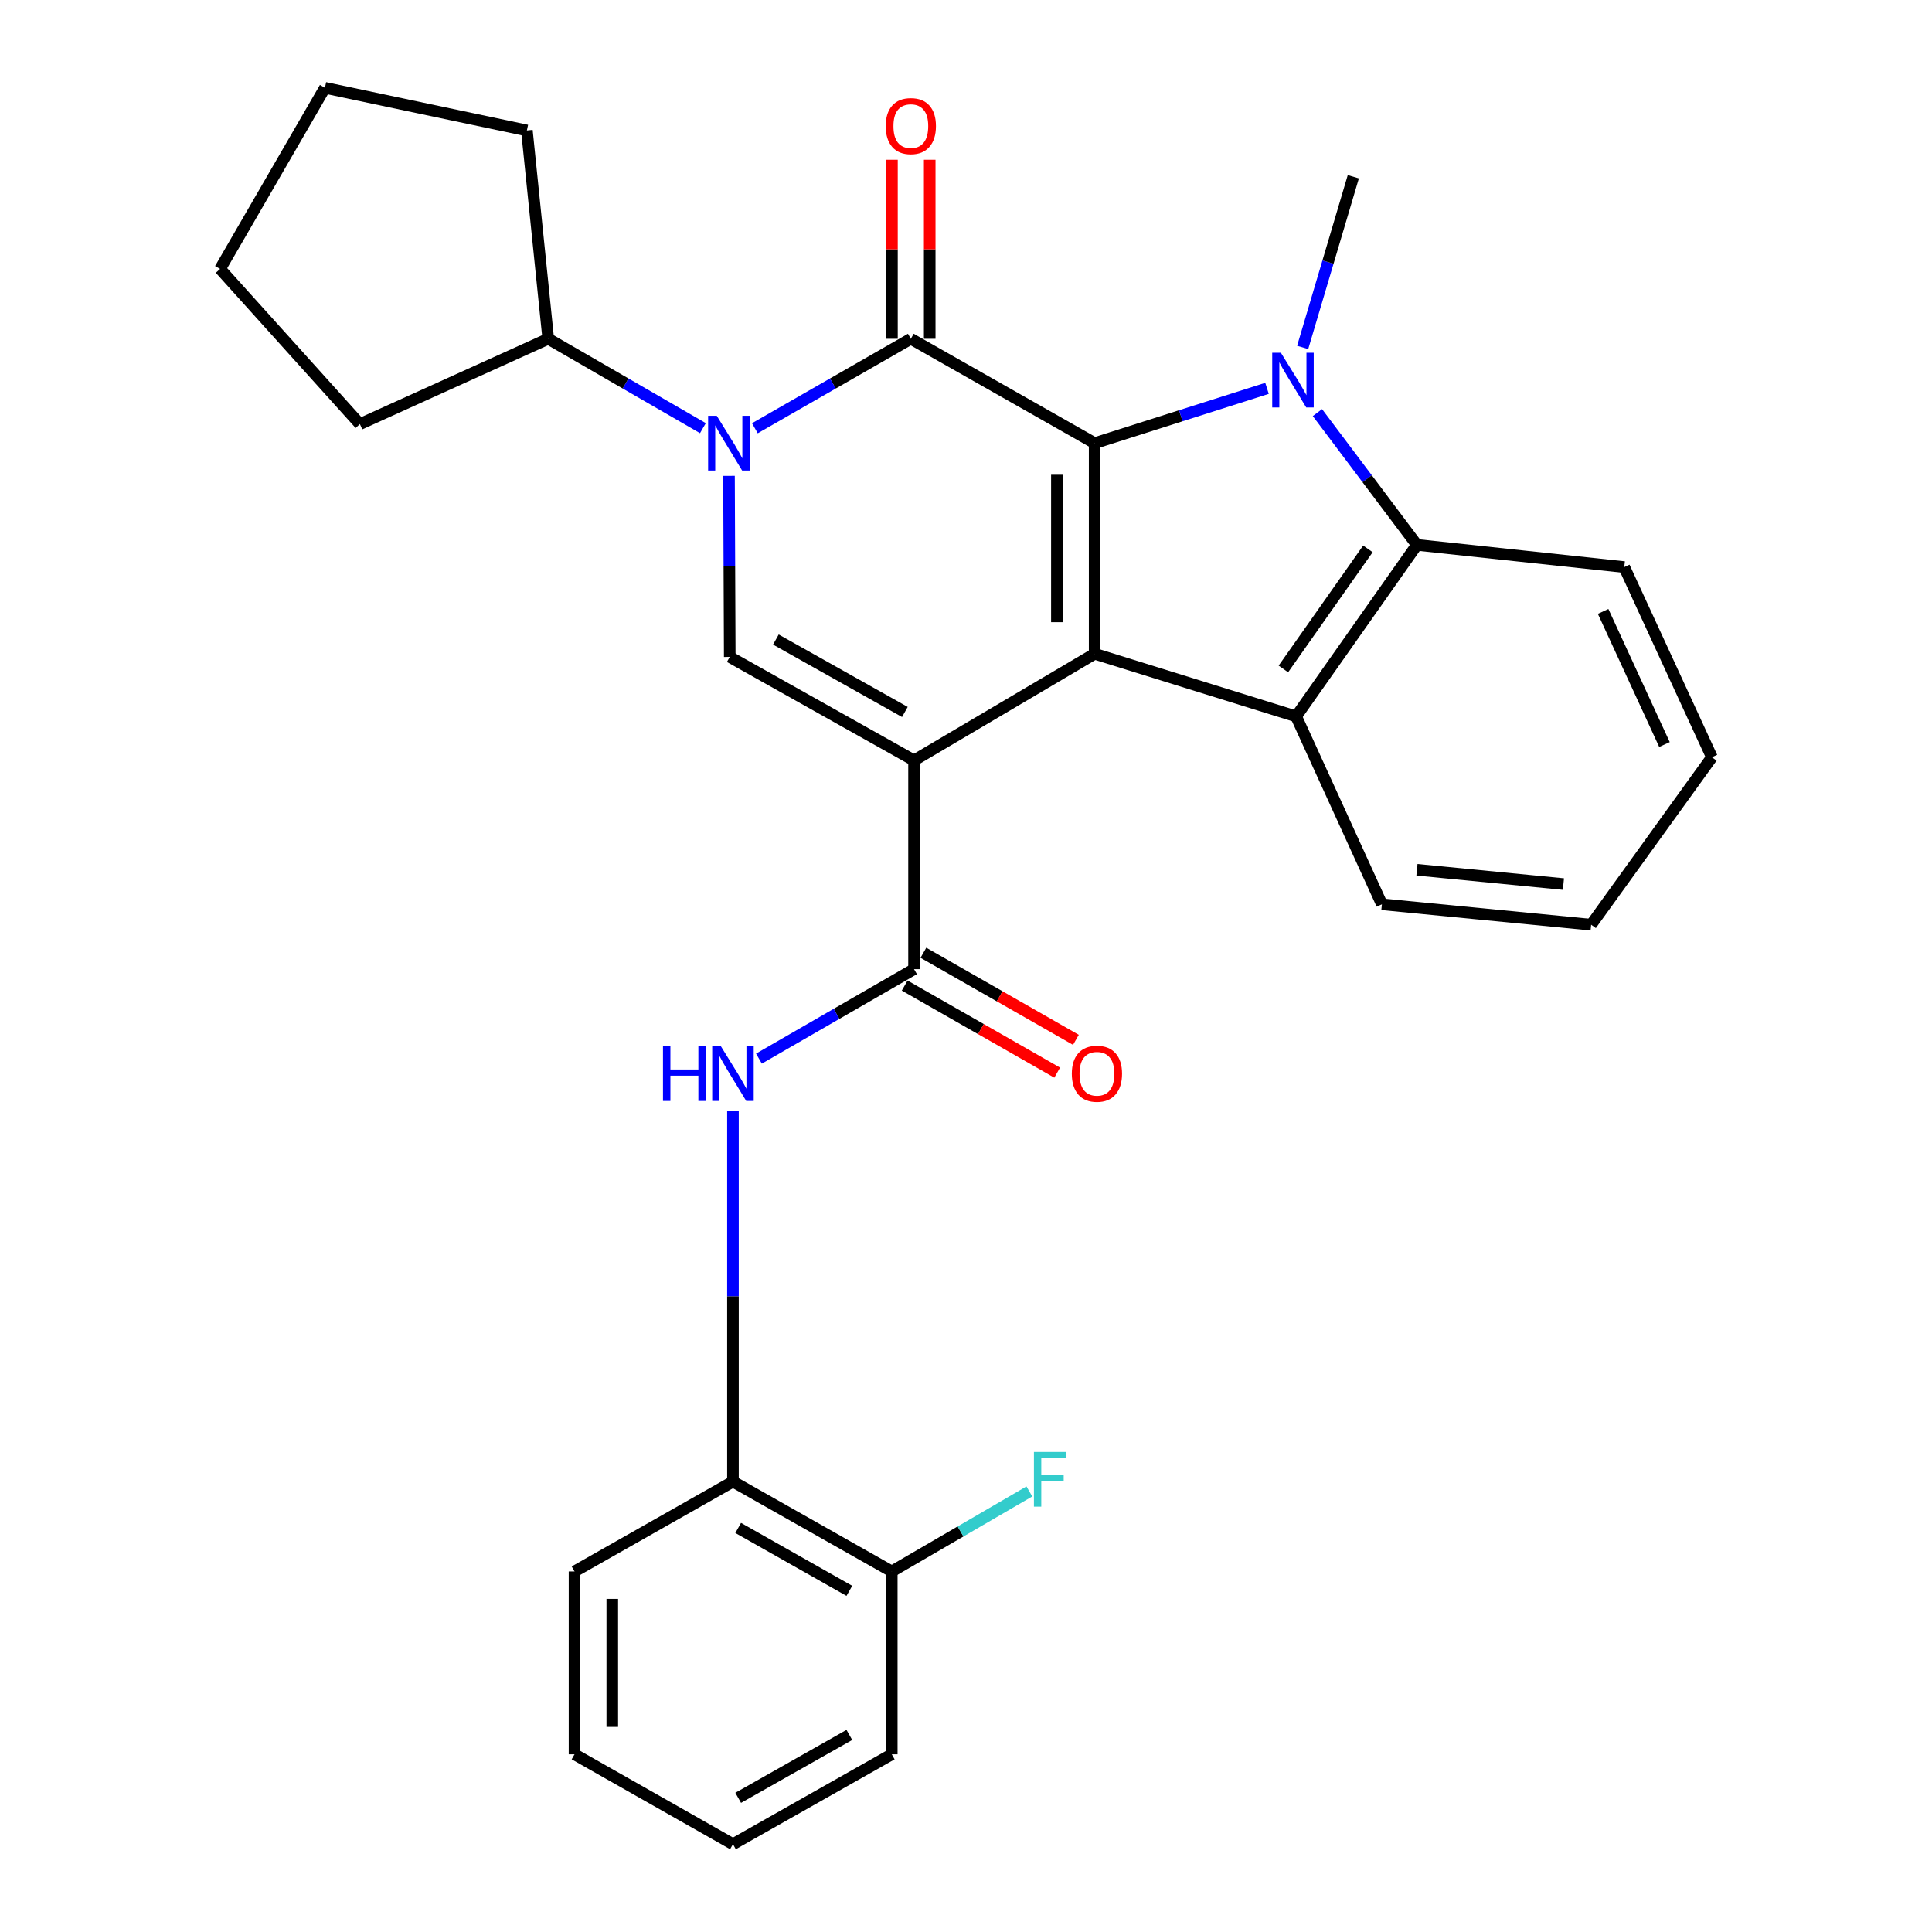 <?xml version='1.0' encoding='iso-8859-1'?>
<svg version='1.1' baseProfile='full'
              xmlns='http://www.w3.org/2000/svg'
                      xmlns:rdkit='http://www.rdkit.org/xml'
                      xmlns:xlink='http://www.w3.org/1999/xlink'
                  xml:space='preserve'
width='1000px' height='1000px' viewBox='0 0 1000 1000'>
<!-- END OF HEADER -->
<rect style='opacity:1.0;fill:#FFFFFF;stroke:none' width='1000' height='1000' x='0' y='0'> </rect>
<path class='bond-1' d='M 473.107,393.589 L 566.587,338.391' style='fill:none;fill-rule:evenodd;stroke:#000000;stroke-width:6px;stroke-linecap:butt;stroke-linejoin:miter;stroke-opacity:1' />
<path class='bond-5' d='M 473.107,393.589 L 377.716,340.031' style='fill:none;fill-rule:evenodd;stroke:#000000;stroke-width:6px;stroke-linecap:butt;stroke-linejoin:miter;stroke-opacity:1' />
<path class='bond-5' d='M 468.366,368.515 L 401.592,331.024' style='fill:none;fill-rule:evenodd;stroke:#000000;stroke-width:6px;stroke-linecap:butt;stroke-linejoin:miter;stroke-opacity:1' />
<path class='bond-7' d='M 473.107,393.589 L 473.107,501.629' style='fill:none;fill-rule:evenodd;stroke:#000000;stroke-width:6px;stroke-linecap:butt;stroke-linejoin:miter;stroke-opacity:1' />
<path class='bond-0' d='M 566.587,229.386 L 566.587,338.391' style='fill:none;fill-rule:evenodd;stroke:#000000;stroke-width:6px;stroke-linecap:butt;stroke-linejoin:miter;stroke-opacity:1' />
<path class='bond-0' d='M 547.044,245.736 L 547.044,322.04' style='fill:none;fill-rule:evenodd;stroke:#000000;stroke-width:6px;stroke-linecap:butt;stroke-linejoin:miter;stroke-opacity:1' />
<path class='bond-3' d='M 566.587,229.386 L 611.198,215.198' style='fill:none;fill-rule:evenodd;stroke:#000000;stroke-width:6px;stroke-linecap:butt;stroke-linejoin:miter;stroke-opacity:1' />
<path class='bond-3' d='M 611.198,215.198 L 655.808,201.01' style='fill:none;fill-rule:evenodd;stroke:#0000FF;stroke-width:6px;stroke-linecap:butt;stroke-linejoin:miter;stroke-opacity:1' />
<path class='bond-29' d='M 566.587,229.386 L 471.446,175.36' style='fill:none;fill-rule:evenodd;stroke:#000000;stroke-width:6px;stroke-linecap:butt;stroke-linejoin:miter;stroke-opacity:1' />
<path class='bond-6' d='M 566.587,338.391 L 670.881,370.811' style='fill:none;fill-rule:evenodd;stroke:#000000;stroke-width:6px;stroke-linecap:butt;stroke-linejoin:miter;stroke-opacity:1' />
<path class='bond-2' d='M 471.446,175.36 L 431.08,198.514' style='fill:none;fill-rule:evenodd;stroke:#000000;stroke-width:6px;stroke-linecap:butt;stroke-linejoin:miter;stroke-opacity:1' />
<path class='bond-2' d='M 431.08,198.514 L 390.714,221.668' style='fill:none;fill-rule:evenodd;stroke:#0000FF;stroke-width:6px;stroke-linecap:butt;stroke-linejoin:miter;stroke-opacity:1' />
<path class='bond-11' d='M 481.217,175.36 L 481.217,129.028' style='fill:none;fill-rule:evenodd;stroke:#000000;stroke-width:6px;stroke-linecap:butt;stroke-linejoin:miter;stroke-opacity:1' />
<path class='bond-11' d='M 481.217,129.028 L 481.217,82.696' style='fill:none;fill-rule:evenodd;stroke:#FF0000;stroke-width:6px;stroke-linecap:butt;stroke-linejoin:miter;stroke-opacity:1' />
<path class='bond-11' d='M 461.674,175.36 L 461.674,129.028' style='fill:none;fill-rule:evenodd;stroke:#000000;stroke-width:6px;stroke-linecap:butt;stroke-linejoin:miter;stroke-opacity:1' />
<path class='bond-11' d='M 461.674,129.028 L 461.674,82.696' style='fill:none;fill-rule:evenodd;stroke:#FF0000;stroke-width:6px;stroke-linecap:butt;stroke-linejoin:miter;stroke-opacity:1' />
<path class='bond-15' d='M 674.258,179.833 L 687.368,135.656' style='fill:none;fill-rule:evenodd;stroke:#0000FF;stroke-width:6px;stroke-linecap:butt;stroke-linejoin:miter;stroke-opacity:1' />
<path class='bond-15' d='M 687.368,135.656 L 700.477,91.478' style='fill:none;fill-rule:evenodd;stroke:#000000;stroke-width:6px;stroke-linecap:butt;stroke-linejoin:miter;stroke-opacity:1' />
<path class='bond-30' d='M 681.898,213.566 L 707.642,247.793' style='fill:none;fill-rule:evenodd;stroke:#0000FF;stroke-width:6px;stroke-linecap:butt;stroke-linejoin:miter;stroke-opacity:1' />
<path class='bond-30' d='M 707.642,247.793 L 733.385,282.021' style='fill:none;fill-rule:evenodd;stroke:#000000;stroke-width:6px;stroke-linecap:butt;stroke-linejoin:miter;stroke-opacity:1' />
<path class='bond-4' d='M 377.33,246.312 L 377.523,293.171' style='fill:none;fill-rule:evenodd;stroke:#0000FF;stroke-width:6px;stroke-linecap:butt;stroke-linejoin:miter;stroke-opacity:1' />
<path class='bond-4' d='M 377.523,293.171 L 377.716,340.031' style='fill:none;fill-rule:evenodd;stroke:#000000;stroke-width:6px;stroke-linecap:butt;stroke-linejoin:miter;stroke-opacity:1' />
<path class='bond-12' d='M 363.82,221.619 L 323.795,198.49' style='fill:none;fill-rule:evenodd;stroke:#0000FF;stroke-width:6px;stroke-linecap:butt;stroke-linejoin:miter;stroke-opacity:1' />
<path class='bond-12' d='M 323.795,198.49 L 283.769,175.36' style='fill:none;fill-rule:evenodd;stroke:#000000;stroke-width:6px;stroke-linecap:butt;stroke-linejoin:miter;stroke-opacity:1' />
<path class='bond-8' d='M 670.881,370.811 L 733.385,282.021' style='fill:none;fill-rule:evenodd;stroke:#000000;stroke-width:6px;stroke-linecap:butt;stroke-linejoin:miter;stroke-opacity:1' />
<path class='bond-8' d='M 664.276,346.243 L 708.029,284.09' style='fill:none;fill-rule:evenodd;stroke:#000000;stroke-width:6px;stroke-linecap:butt;stroke-linejoin:miter;stroke-opacity:1' />
<path class='bond-17' d='M 670.881,370.811 L 715.265,468.058' style='fill:none;fill-rule:evenodd;stroke:#000000;stroke-width:6px;stroke-linecap:butt;stroke-linejoin:miter;stroke-opacity:1' />
<path class='bond-9' d='M 473.107,501.629 L 432.964,524.78' style='fill:none;fill-rule:evenodd;stroke:#000000;stroke-width:6px;stroke-linecap:butt;stroke-linejoin:miter;stroke-opacity:1' />
<path class='bond-9' d='M 432.964,524.78 L 392.822,547.932' style='fill:none;fill-rule:evenodd;stroke:#0000FF;stroke-width:6px;stroke-linecap:butt;stroke-linejoin:miter;stroke-opacity:1' />
<path class='bond-13' d='M 468.261,510.114 L 507.73,532.653' style='fill:none;fill-rule:evenodd;stroke:#000000;stroke-width:6px;stroke-linecap:butt;stroke-linejoin:miter;stroke-opacity:1' />
<path class='bond-13' d='M 507.73,532.653 L 547.199,555.192' style='fill:none;fill-rule:evenodd;stroke:#FF0000;stroke-width:6px;stroke-linecap:butt;stroke-linejoin:miter;stroke-opacity:1' />
<path class='bond-13' d='M 477.952,493.143 L 517.422,515.682' style='fill:none;fill-rule:evenodd;stroke:#000000;stroke-width:6px;stroke-linecap:butt;stroke-linejoin:miter;stroke-opacity:1' />
<path class='bond-13' d='M 517.422,515.682 L 556.891,538.221' style='fill:none;fill-rule:evenodd;stroke:#FF0000;stroke-width:6px;stroke-linecap:butt;stroke-linejoin:miter;stroke-opacity:1' />
<path class='bond-18' d='M 733.385,282.021 L 840.719,293.519' style='fill:none;fill-rule:evenodd;stroke:#000000;stroke-width:6px;stroke-linecap:butt;stroke-linejoin:miter;stroke-opacity:1' />
<path class='bond-10' d='M 379.377,575.126 L 379.377,670.997' style='fill:none;fill-rule:evenodd;stroke:#0000FF;stroke-width:6px;stroke-linecap:butt;stroke-linejoin:miter;stroke-opacity:1' />
<path class='bond-10' d='M 379.377,670.997 L 379.377,766.869' style='fill:none;fill-rule:evenodd;stroke:#000000;stroke-width:6px;stroke-linecap:butt;stroke-linejoin:miter;stroke-opacity:1' />
<path class='bond-14' d='M 379.377,766.869 L 461.577,813.381' style='fill:none;fill-rule:evenodd;stroke:#000000;stroke-width:6px;stroke-linecap:butt;stroke-linejoin:miter;stroke-opacity:1' />
<path class='bond-14' d='M 382.083,790.854 L 439.622,823.413' style='fill:none;fill-rule:evenodd;stroke:#000000;stroke-width:6px;stroke-linecap:butt;stroke-linejoin:miter;stroke-opacity:1' />
<path class='bond-19' d='M 379.377,766.869 L 297.373,813.381' style='fill:none;fill-rule:evenodd;stroke:#000000;stroke-width:6px;stroke-linecap:butt;stroke-linejoin:miter;stroke-opacity:1' />
<path class='bond-21' d='M 283.769,175.36 L 272.716,67.527' style='fill:none;fill-rule:evenodd;stroke:#000000;stroke-width:6px;stroke-linecap:butt;stroke-linejoin:miter;stroke-opacity:1' />
<path class='bond-22' d='M 283.769,175.36 L 186.283,219.516' style='fill:none;fill-rule:evenodd;stroke:#000000;stroke-width:6px;stroke-linecap:butt;stroke-linejoin:miter;stroke-opacity:1' />
<path class='bond-16' d='M 461.577,813.381 L 497.183,792.671' style='fill:none;fill-rule:evenodd;stroke:#000000;stroke-width:6px;stroke-linecap:butt;stroke-linejoin:miter;stroke-opacity:1' />
<path class='bond-16' d='M 497.183,792.671 L 532.789,771.962' style='fill:none;fill-rule:evenodd;stroke:#33CCCC;stroke-width:6px;stroke-linecap:butt;stroke-linejoin:miter;stroke-opacity:1' />
<path class='bond-20' d='M 461.577,813.381 L 461.577,908.033' style='fill:none;fill-rule:evenodd;stroke:#000000;stroke-width:6px;stroke-linecap:butt;stroke-linejoin:miter;stroke-opacity:1' />
<path class='bond-23' d='M 715.265,468.058 L 823.576,478.633' style='fill:none;fill-rule:evenodd;stroke:#000000;stroke-width:6px;stroke-linecap:butt;stroke-linejoin:miter;stroke-opacity:1' />
<path class='bond-23' d='M 733.41,450.194 L 809.228,457.597' style='fill:none;fill-rule:evenodd;stroke:#000000;stroke-width:6px;stroke-linecap:butt;stroke-linejoin:miter;stroke-opacity:1' />
<path class='bond-32' d='M 840.719,293.519 L 886.08,391.95' style='fill:none;fill-rule:evenodd;stroke:#000000;stroke-width:6px;stroke-linecap:butt;stroke-linejoin:miter;stroke-opacity:1' />
<path class='bond-32' d='M 829.774,316.463 L 861.527,385.364' style='fill:none;fill-rule:evenodd;stroke:#000000;stroke-width:6px;stroke-linecap:butt;stroke-linejoin:miter;stroke-opacity:1' />
<path class='bond-25' d='M 297.373,813.381 L 297.373,908.033' style='fill:none;fill-rule:evenodd;stroke:#000000;stroke-width:6px;stroke-linecap:butt;stroke-linejoin:miter;stroke-opacity:1' />
<path class='bond-25' d='M 316.916,827.579 L 316.916,893.836' style='fill:none;fill-rule:evenodd;stroke:#000000;stroke-width:6px;stroke-linecap:butt;stroke-linejoin:miter;stroke-opacity:1' />
<path class='bond-33' d='M 461.577,908.033 L 379.377,954.545' style='fill:none;fill-rule:evenodd;stroke:#000000;stroke-width:6px;stroke-linecap:butt;stroke-linejoin:miter;stroke-opacity:1' />
<path class='bond-33' d='M 439.622,898.001 L 382.083,930.56' style='fill:none;fill-rule:evenodd;stroke:#000000;stroke-width:6px;stroke-linecap:butt;stroke-linejoin:miter;stroke-opacity:1' />
<path class='bond-28' d='M 272.716,67.527 L 168.184,45.455' style='fill:none;fill-rule:evenodd;stroke:#000000;stroke-width:6px;stroke-linecap:butt;stroke-linejoin:miter;stroke-opacity:1' />
<path class='bond-27' d='M 186.283,219.516 L 113.92,139.195' style='fill:none;fill-rule:evenodd;stroke:#000000;stroke-width:6px;stroke-linecap:butt;stroke-linejoin:miter;stroke-opacity:1' />
<path class='bond-24' d='M 823.576,478.633 L 886.08,391.95' style='fill:none;fill-rule:evenodd;stroke:#000000;stroke-width:6px;stroke-linecap:butt;stroke-linejoin:miter;stroke-opacity:1' />
<path class='bond-26' d='M 297.373,908.033 L 379.377,954.545' style='fill:none;fill-rule:evenodd;stroke:#000000;stroke-width:6px;stroke-linecap:butt;stroke-linejoin:miter;stroke-opacity:1' />
<path class='bond-31' d='M 113.92,139.195 L 168.184,45.455' style='fill:none;fill-rule:evenodd;stroke:#000000;stroke-width:6px;stroke-linecap:butt;stroke-linejoin:miter;stroke-opacity:1' />
<path  class='atom-4' d='M 662.981 182.578
L 672.261 197.578
Q 673.181 199.058, 674.661 201.738
Q 676.141 204.418, 676.221 204.578
L 676.221 182.578
L 679.981 182.578
L 679.981 210.898
L 676.101 210.898
L 666.141 194.498
Q 664.981 192.578, 663.741 190.378
Q 662.541 188.178, 662.181 187.498
L 662.181 210.898
L 658.501 210.898
L 658.501 182.578
L 662.981 182.578
' fill='#0000FF'/>
<path  class='atom-5' d='M 371 215.226
L 380.28 230.226
Q 381.2 231.706, 382.68 234.386
Q 384.16 237.066, 384.24 237.226
L 384.24 215.226
L 388 215.226
L 388 243.546
L 384.12 243.546
L 374.16 227.146
Q 373 225.226, 371.76 223.026
Q 370.56 220.826, 370.2 220.146
L 370.2 243.546
L 366.52 243.546
L 366.52 215.226
L 371 215.226
' fill='#0000FF'/>
<path  class='atom-10' d='M 343.157 541.526
L 346.997 541.526
L 346.997 553.566
L 361.477 553.566
L 361.477 541.526
L 365.317 541.526
L 365.317 569.846
L 361.477 569.846
L 361.477 556.766
L 346.997 556.766
L 346.997 569.846
L 343.157 569.846
L 343.157 541.526
' fill='#0000FF'/>
<path  class='atom-10' d='M 373.117 541.526
L 382.397 556.526
Q 383.317 558.006, 384.797 560.686
Q 386.277 563.366, 386.357 563.526
L 386.357 541.526
L 390.117 541.526
L 390.117 569.846
L 386.237 569.846
L 376.277 553.446
Q 375.117 551.526, 373.877 549.326
Q 372.677 547.126, 372.317 546.446
L 372.317 569.846
L 368.637 569.846
L 368.637 541.526
L 373.117 541.526
' fill='#0000FF'/>
<path  class='atom-12' d='M 458.446 65.262
Q 458.446 58.462, 461.806 54.662
Q 465.166 50.862, 471.446 50.862
Q 477.726 50.862, 481.086 54.662
Q 484.446 58.462, 484.446 65.262
Q 484.446 72.142, 481.046 76.062
Q 477.646 79.942, 471.446 79.942
Q 465.206 79.942, 461.806 76.062
Q 458.446 72.182, 458.446 65.262
M 471.446 76.742
Q 475.766 76.742, 478.086 73.862
Q 480.446 70.942, 480.446 65.262
Q 480.446 59.702, 478.086 56.902
Q 475.766 54.062, 471.446 54.062
Q 467.126 54.062, 464.766 56.862
Q 462.446 59.662, 462.446 65.262
Q 462.446 70.982, 464.766 73.862
Q 467.126 76.742, 471.446 76.742
' fill='#FF0000'/>
<path  class='atom-14' d='M 554.77 555.766
Q 554.77 548.966, 558.13 545.166
Q 561.49 541.366, 567.77 541.366
Q 574.05 541.366, 577.41 545.166
Q 580.77 548.966, 580.77 555.766
Q 580.77 562.646, 577.37 566.566
Q 573.97 570.446, 567.77 570.446
Q 561.53 570.446, 558.13 566.566
Q 554.77 562.686, 554.77 555.766
M 567.77 567.246
Q 572.09 567.246, 574.41 564.366
Q 576.77 561.446, 576.77 555.766
Q 576.77 550.206, 574.41 547.406
Q 572.09 544.566, 567.77 544.566
Q 563.45 544.566, 561.09 547.366
Q 558.77 550.166, 558.77 555.766
Q 558.77 561.486, 561.09 564.366
Q 563.45 567.246, 567.77 567.246
' fill='#FF0000'/>
<path  class='atom-17' d='M 535.161 751.525
L 552.001 751.525
L 552.001 754.765
L 538.961 754.765
L 538.961 763.365
L 550.561 763.365
L 550.561 766.645
L 538.961 766.645
L 538.961 779.845
L 535.161 779.845
L 535.161 751.525
' fill='#33CCCC'/>
</svg>
